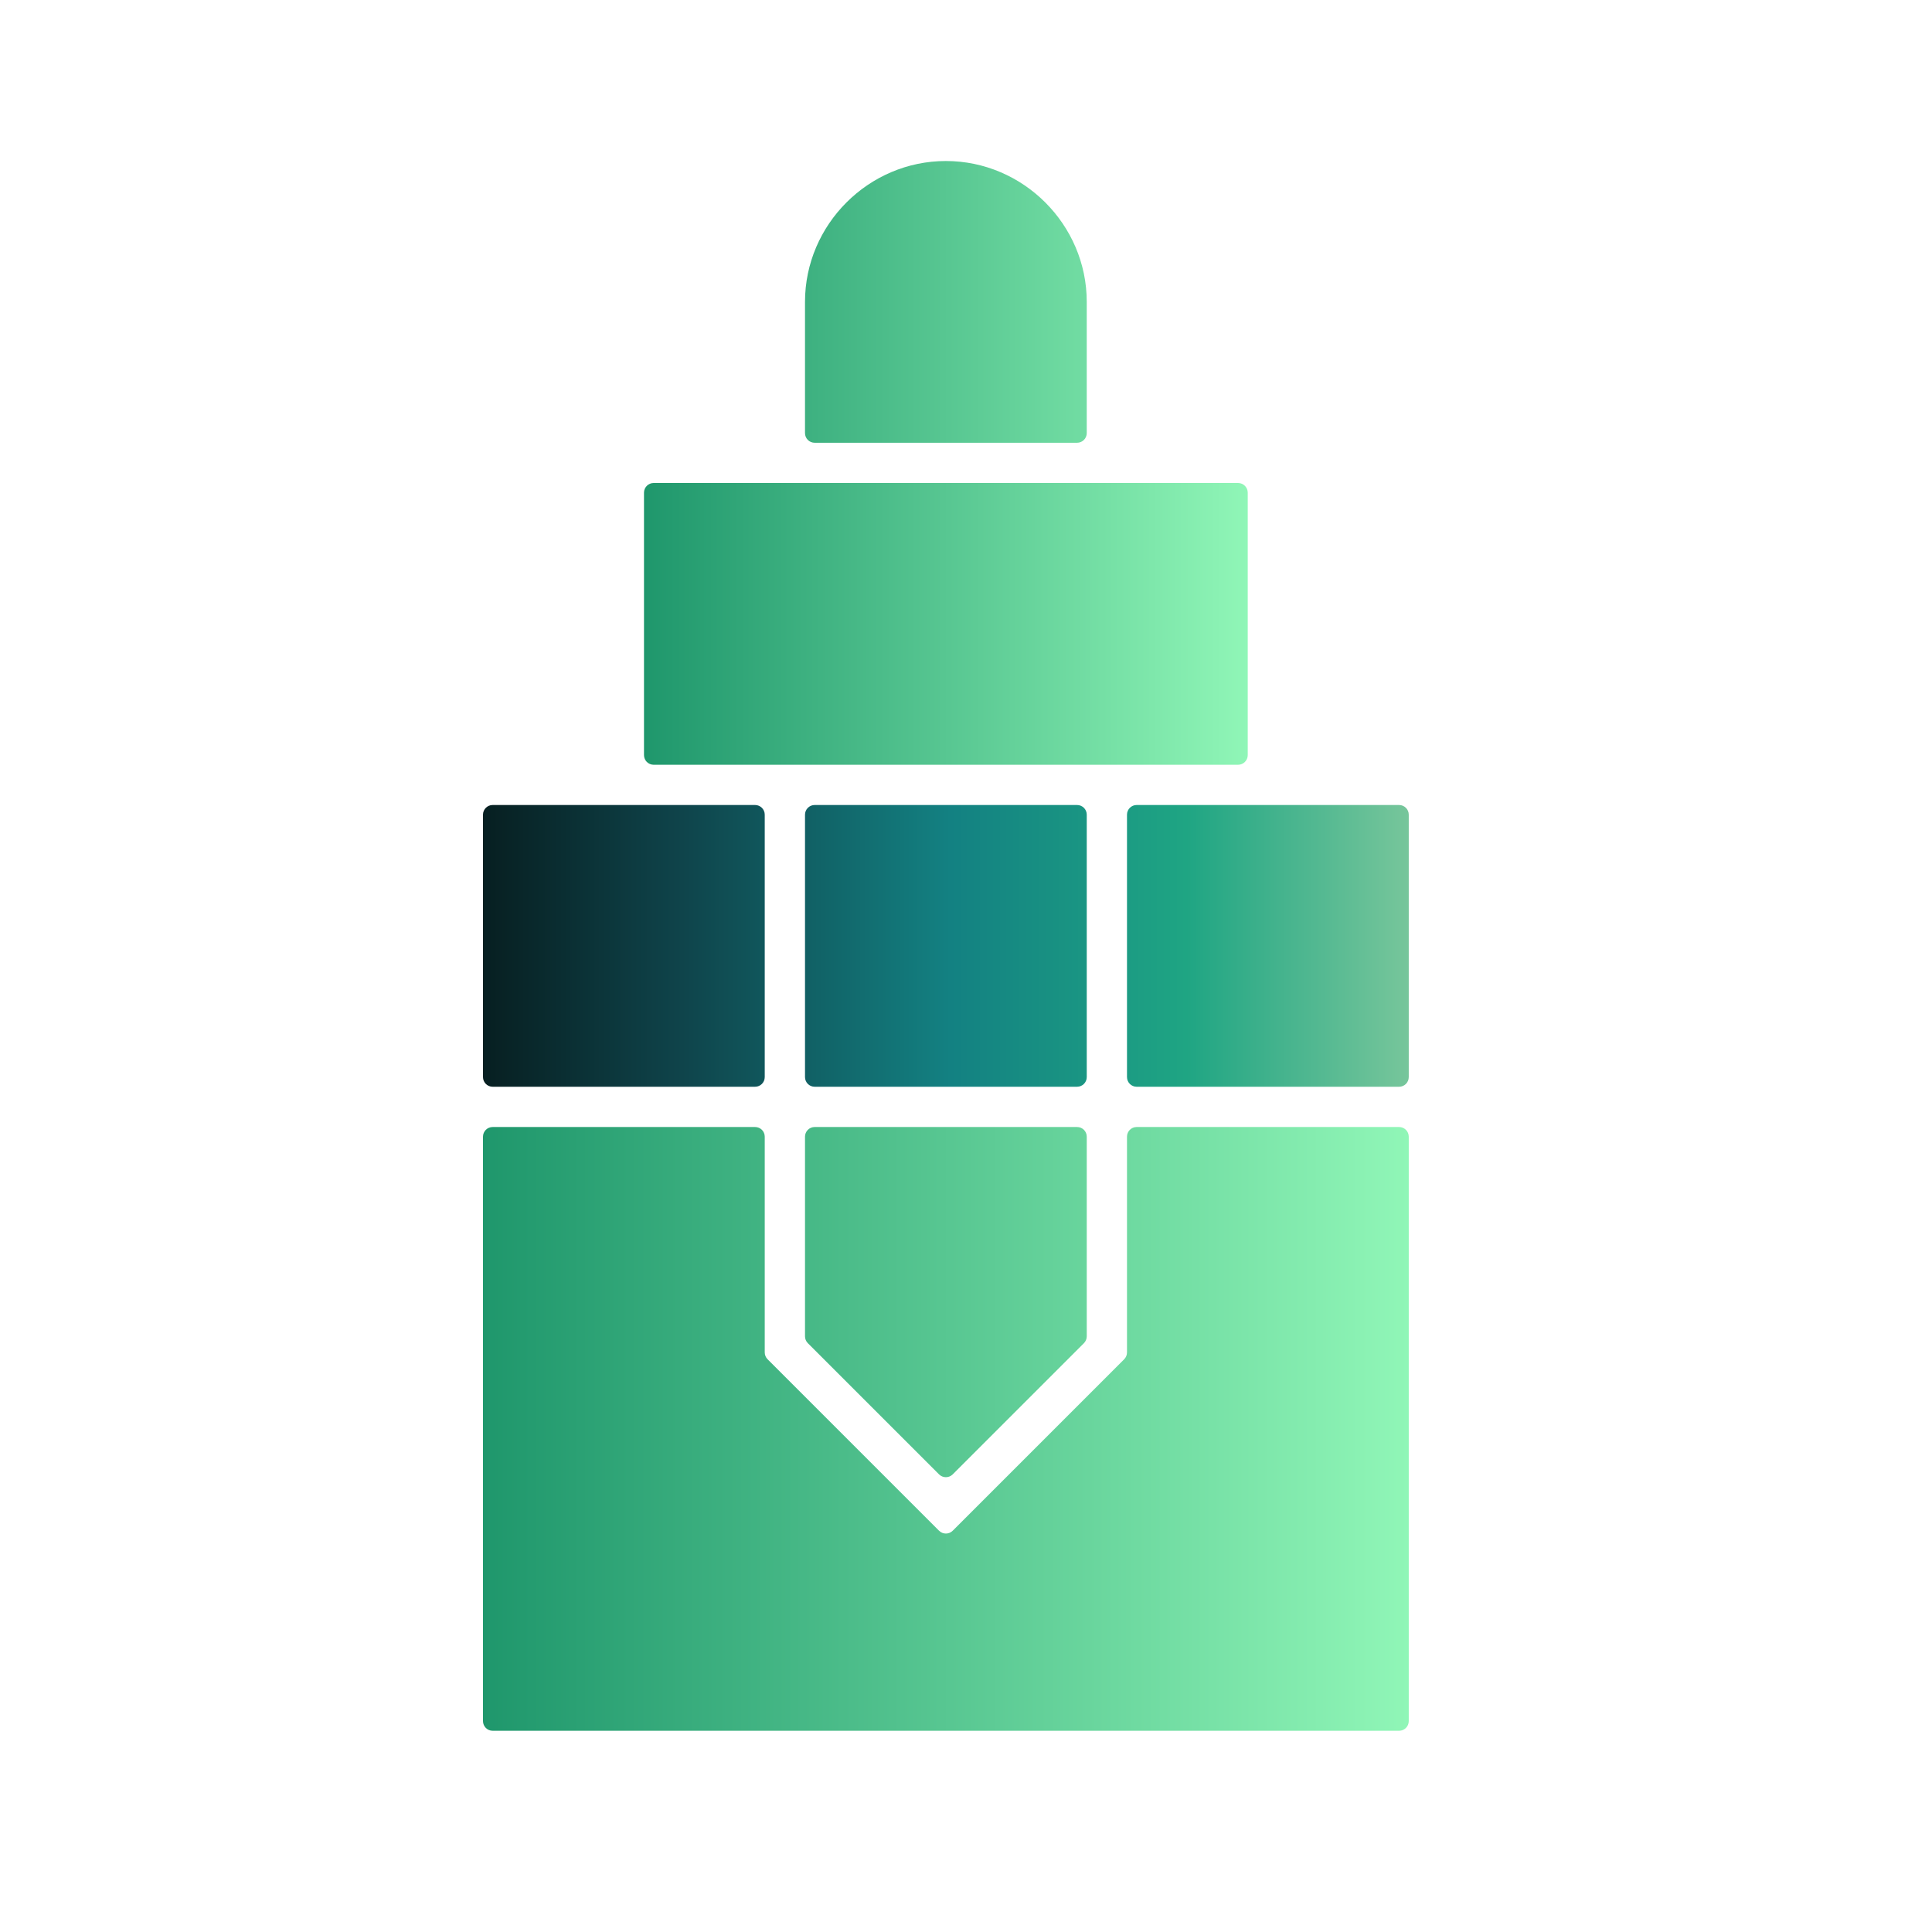 <svg width="100" height="100" viewBox="0 0 100 100" fill="none" xmlns="http://www.w3.org/2000/svg">
<g clip-path="url(#clip0_17205_6367)">
<path d="M56.25 42.167C56.25 41.891 56.026 41.667 55.75 41.667H42.167C41.891 41.667 41.667 41.891 41.667 42.167V55.75C41.667 56.026 41.891 56.25 42.167 56.25H55.75C56.026 56.25 56.25 56.026 56.25 55.75V42.167Z" fill="url(#paint0_linear_17205_6367)"/>
<path d="M39.583 42.167C39.583 41.891 39.359 41.667 39.083 41.667H25.5C25.224 41.667 25 41.891 25 42.167V55.75C25 56.026 25.224 56.25 25.5 56.25H39.083C39.359 56.25 39.583 56.026 39.583 55.75V42.167Z" fill="url(#paint1_linear_17205_6367)"/>
<path d="M58.833 41.667C58.557 41.667 58.333 41.891 58.333 42.167V55.75C58.333 56.026 58.557 56.25 58.833 56.25H72.417C72.693 56.25 72.917 56.026 72.917 55.75V42.167C72.917 41.891 72.693 41.667 72.417 41.667H58.833Z" fill="url(#paint2_linear_17205_6367)"/>
<path d="M64.083 39.584C64.359 39.584 64.583 39.36 64.583 39.084V25.5C64.583 25.224 64.359 25 64.083 25H33.833C33.557 25 33.333 25.224 33.333 25.5V39.084C33.333 39.36 33.557 39.584 33.833 39.584H64.083Z" fill="url(#paint3_linear_17205_6367)"/>
<path d="M56.25 15.625C56.25 11.625 52.958 8.334 48.958 8.334C44.958 8.334 41.667 11.625 41.667 15.625V22.417C41.667 22.693 41.89 22.917 42.167 22.917H55.75C56.026 22.917 56.25 22.693 56.25 22.417V15.625Z" fill="url(#paint4_linear_17205_6367)"/>
<path d="M41.667 69.168C41.667 69.301 41.719 69.428 41.813 69.522L48.605 76.313C48.8 76.508 49.117 76.508 49.312 76.313L56.104 69.522C56.197 69.428 56.25 69.301 56.25 69.168V58.834C56.25 58.557 56.026 58.334 55.75 58.334H42.167C41.891 58.334 41.667 58.557 41.667 58.834V69.168Z" fill="url(#paint5_linear_17205_6367)"/>
<path d="M58.333 70.001C58.333 70.134 58.281 70.261 58.187 70.355L49.312 79.23C49.117 79.425 48.8 79.425 48.605 79.23L39.73 70.355C39.636 70.261 39.583 70.134 39.583 70.001V58.834C39.583 58.557 39.359 58.334 39.083 58.334H25.5C25.224 58.334 25 58.557 25 58.834V89.084C25 89.36 25.224 89.584 25.5 89.584H72.417C72.693 89.584 72.917 89.36 72.917 89.084V58.834C72.917 58.557 72.693 58.334 72.417 58.334H58.833C58.557 58.334 58.333 58.557 58.333 58.834V70.001Z" fill="url(#paint6_linear_17205_6367)"/>
</g>
<defs>
<linearGradient id="paint0_linear_17205_6367" x1="25" y1="48.959" x2="72.917" y2="48.959" gradientUnits="userSpaceOnUse">
<stop stop-color="#071F21"/>
<stop offset="0.215" stop-color="#0F444B"/>
<stop offset="0.505" stop-color="#138182"/>
<stop offset="0.76" stop-color="#1FA583"/>
<stop offset="1" stop-color="#77C69B"/>
</linearGradient>
<linearGradient id="paint1_linear_17205_6367" x1="25" y1="48.959" x2="72.917" y2="48.959" gradientUnits="userSpaceOnUse">
<stop stop-color="#071F21"/>
<stop offset="0.215" stop-color="#0F444B"/>
<stop offset="0.505" stop-color="#138182"/>
<stop offset="0.76" stop-color="#1FA583"/>
<stop offset="1" stop-color="#77C69B"/>
</linearGradient>
<linearGradient id="paint2_linear_17205_6367" x1="25" y1="48.959" x2="72.917" y2="48.959" gradientUnits="userSpaceOnUse">
<stop stop-color="#071F21"/>
<stop offset="0.215" stop-color="#0F444B"/>
<stop offset="0.505" stop-color="#138182"/>
<stop offset="0.76" stop-color="#1FA583"/>
<stop offset="1" stop-color="#77C69B"/>
</linearGradient>
<linearGradient id="paint3_linear_17205_6367" x1="33.333" y1="23.959" x2="64.583" y2="23.959" gradientUnits="userSpaceOnUse">
<stop stop-color="#1F976C"/>
<stop offset="1" stop-color="#90F6B7"/>
</linearGradient>
<linearGradient id="paint4_linear_17205_6367" x1="33.333" y1="23.959" x2="64.583" y2="23.959" gradientUnits="userSpaceOnUse">
<stop stop-color="#1F976C"/>
<stop offset="1" stop-color="#90F6B7"/>
</linearGradient>
<linearGradient id="paint5_linear_17205_6367" x1="25" y1="73.959" x2="72.917" y2="73.959" gradientUnits="userSpaceOnUse">
<stop stop-color="#1F976C"/>
<stop offset="1" stop-color="#90F6B7"/>
</linearGradient>
<linearGradient id="paint6_linear_17205_6367" x1="25" y1="73.959" x2="72.917" y2="73.959" gradientUnits="userSpaceOnUse">
<stop stop-color="#1F976C"/>
<stop offset="1" stop-color="#90F6B7"/>
</linearGradient>
<clipPath id="clip0_17205_6367">
<rect width="50" height="83.333" fill="white" transform="translate(25 8.334)"/>
</clipPath>
</defs>
</svg>
